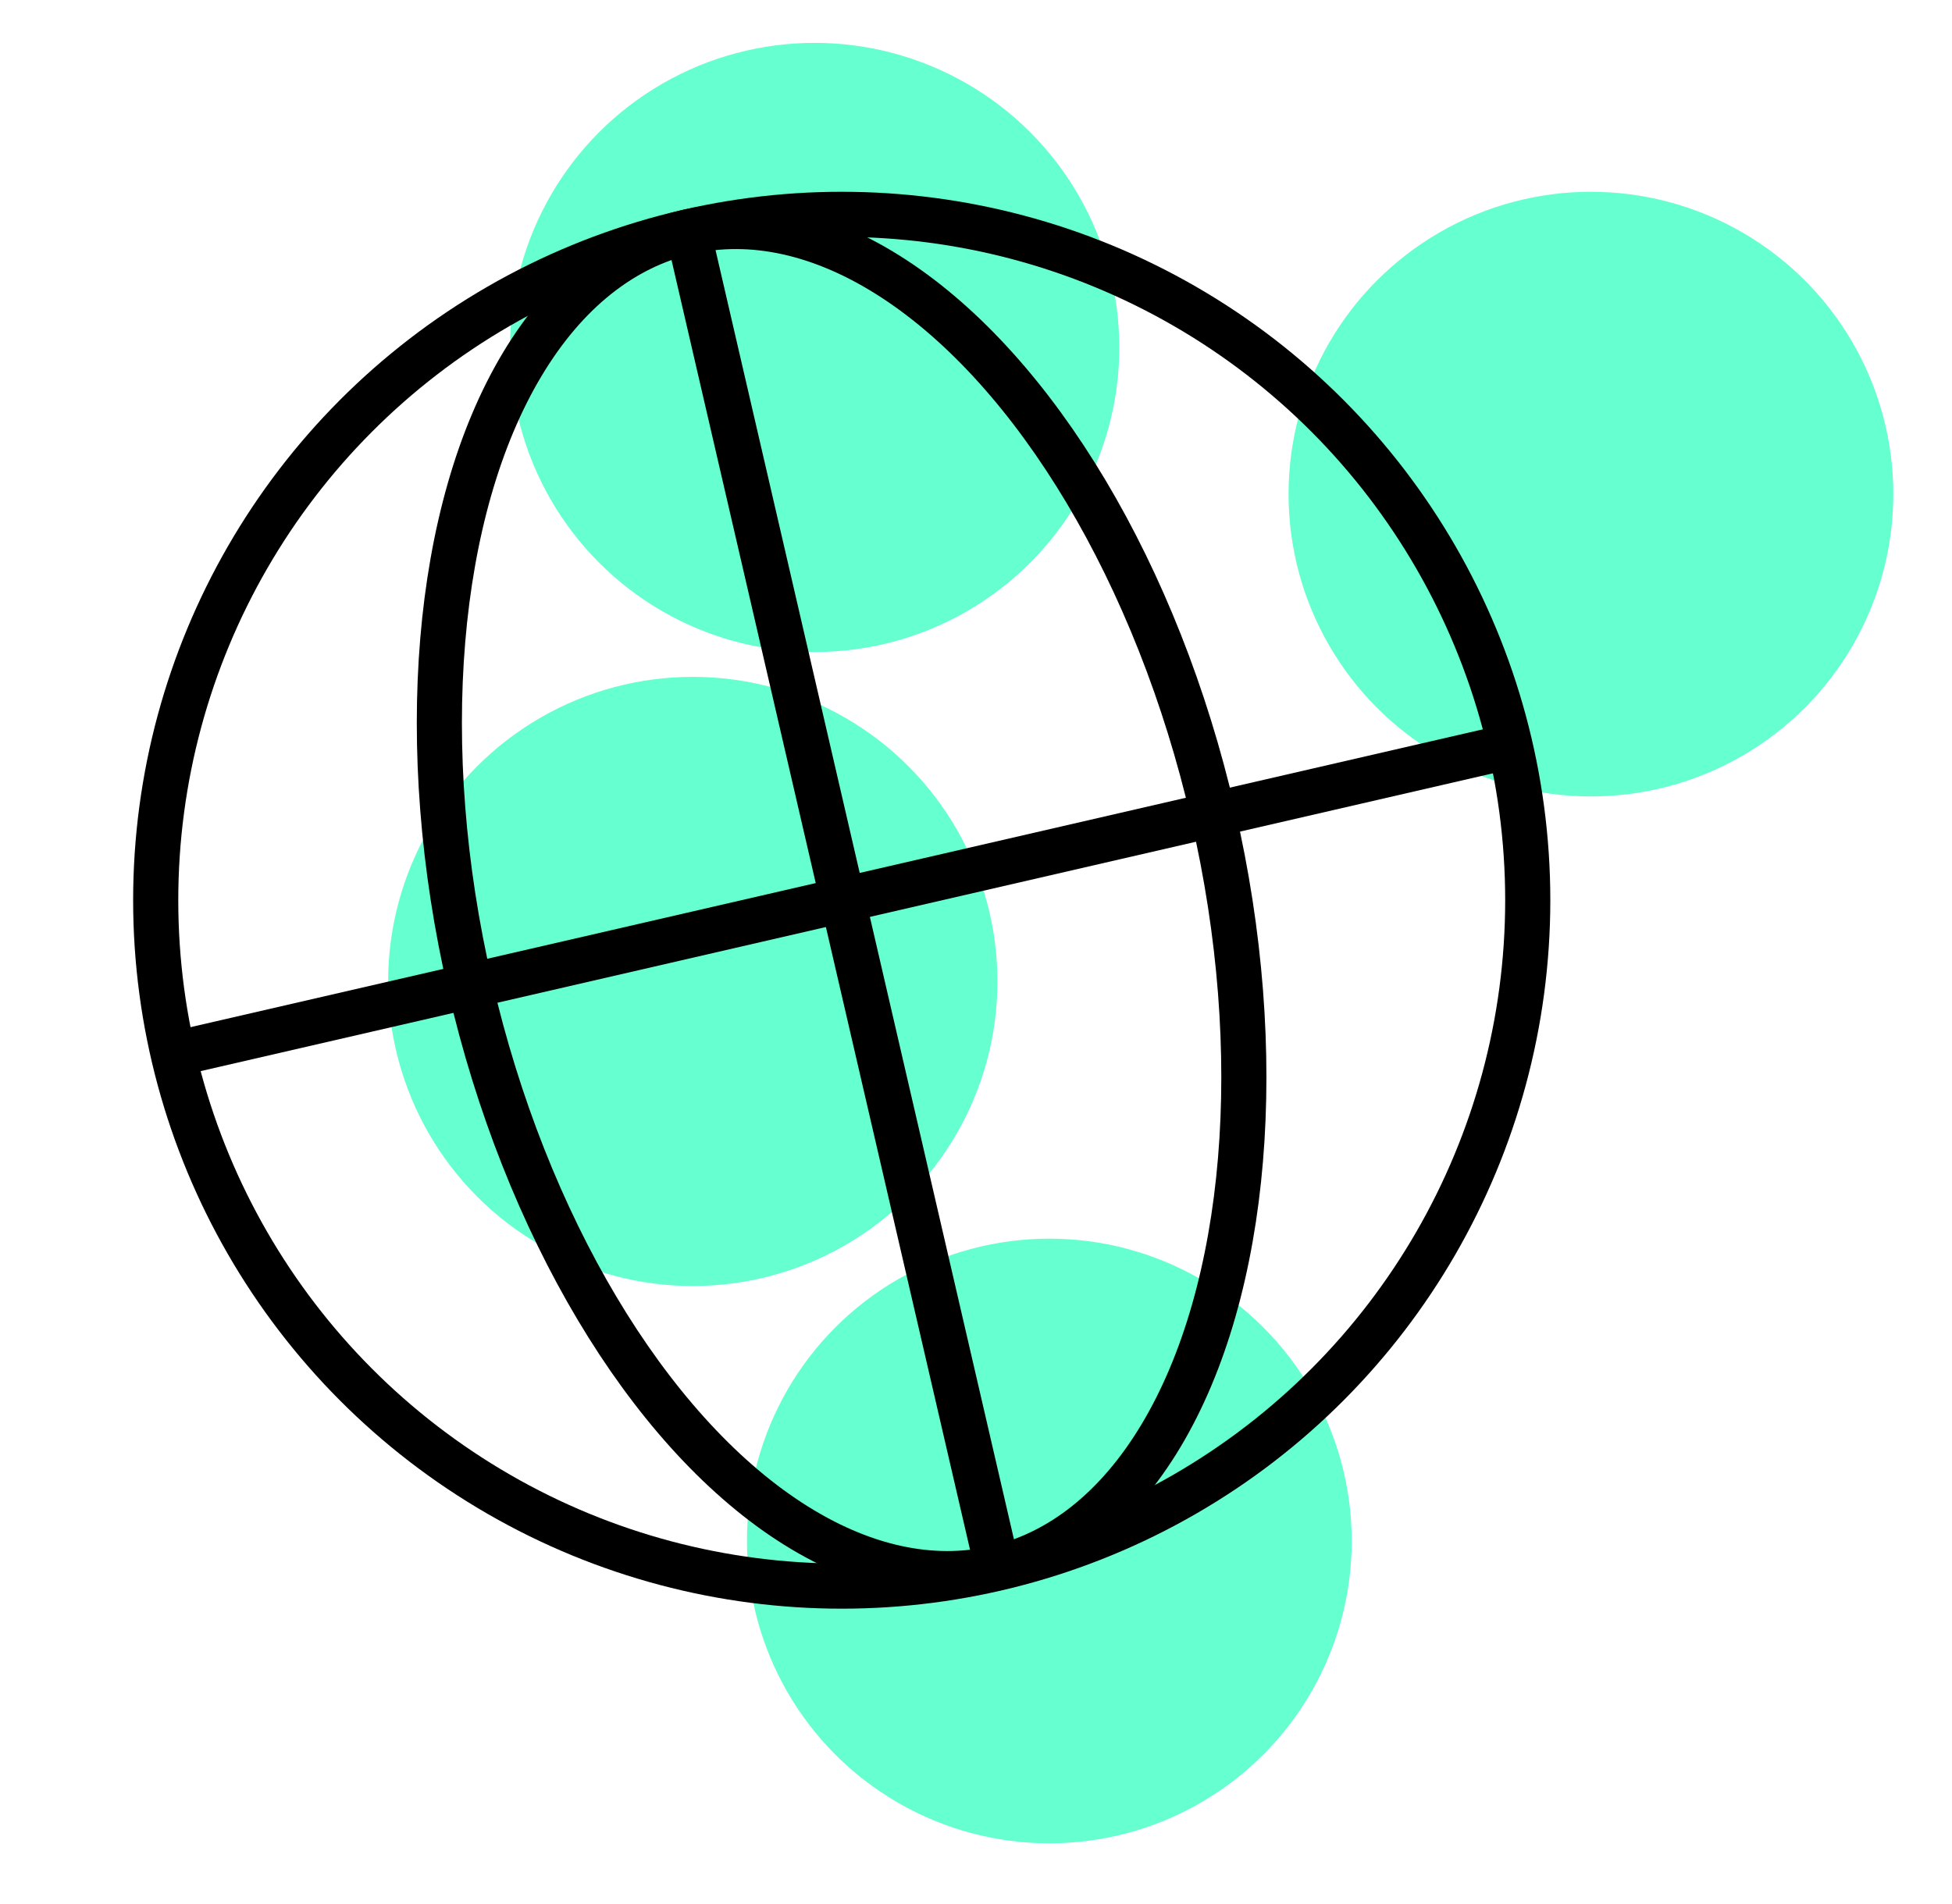 <?xml version="1.0" encoding="utf-8"?>
<!-- Generator: Adobe Illustrator 25.4.1, SVG Export Plug-In . SVG Version: 6.00 Build 0)  -->
<svg version="1.1" id="Warstwa_1" xmlns="http://www.w3.org/2000/svg" xmlns:xlink="http://www.w3.org/1999/xlink" x="0px" y="0px"
	 viewBox="0 0 86.5 84.4" style="enable-background:new 0 0 86.5 84.4;" xml:space="preserve">
<style type="text/css">
	.st0{fill:#66FFD0;}
	.st1{fill:none;stroke:#000000;stroke-width:2;stroke-miterlimit:10;}
</style>
<g id="Group_1544_00000044873144180746527390000016542442119000519815_">
	<g id="Group_1266_00000173158323984534975570000004233710170670073753_">
		<circle id="Ellipse_269_00000155105637270088014610000016724991781366730417_" class="st0" cx="36.1" cy="15.4" r="13.5"/>
		<circle id="Ellipse_292_00000075149365431437726800000016038021989360269738_" class="st0" cx="46.5" cy="68.3" r="13.4"/>
		<circle id="Ellipse_290_00000077294153202347400330000018355500648257766544_" class="st0" cx="70.5" cy="21.9" r="13.4"/>
		<circle id="Ellipse_291_00000154391255595432468190000012598814903448556987_" class="st0" cx="30.7" cy="43.5" r="13.5"/>
	</g>
	<g id="Group_1228_00000150780625643299488800000017190420327039019158_">
		<circle id="Ellipse_267_00000083775313593523833730000006889863879748531638_" class="st1" cx="37.3" cy="39.9" r="30.4"/>
		
			<ellipse id="Ellipse_268_00000098189265180635567460000017692181564406259880_" transform="matrix(0.974 -0.225 0.225 0.974 -8.013 9.422)" class="st1" cx="37.3" cy="39.9" rx="16.9" ry="30.4"/>
		<line id="Line_510_00000119813235858469480180000016631575422253048487_" class="st1" x1="30.5" y1="10.3" x2="44.2" y2="69.5"/>
		<line id="Line_511_00000080187931246429258690000015598837158118847120_" class="st1" x1="7.8" y1="46.7" x2="66.8" y2="33.1"/>
	</g>
</g>
</svg>
